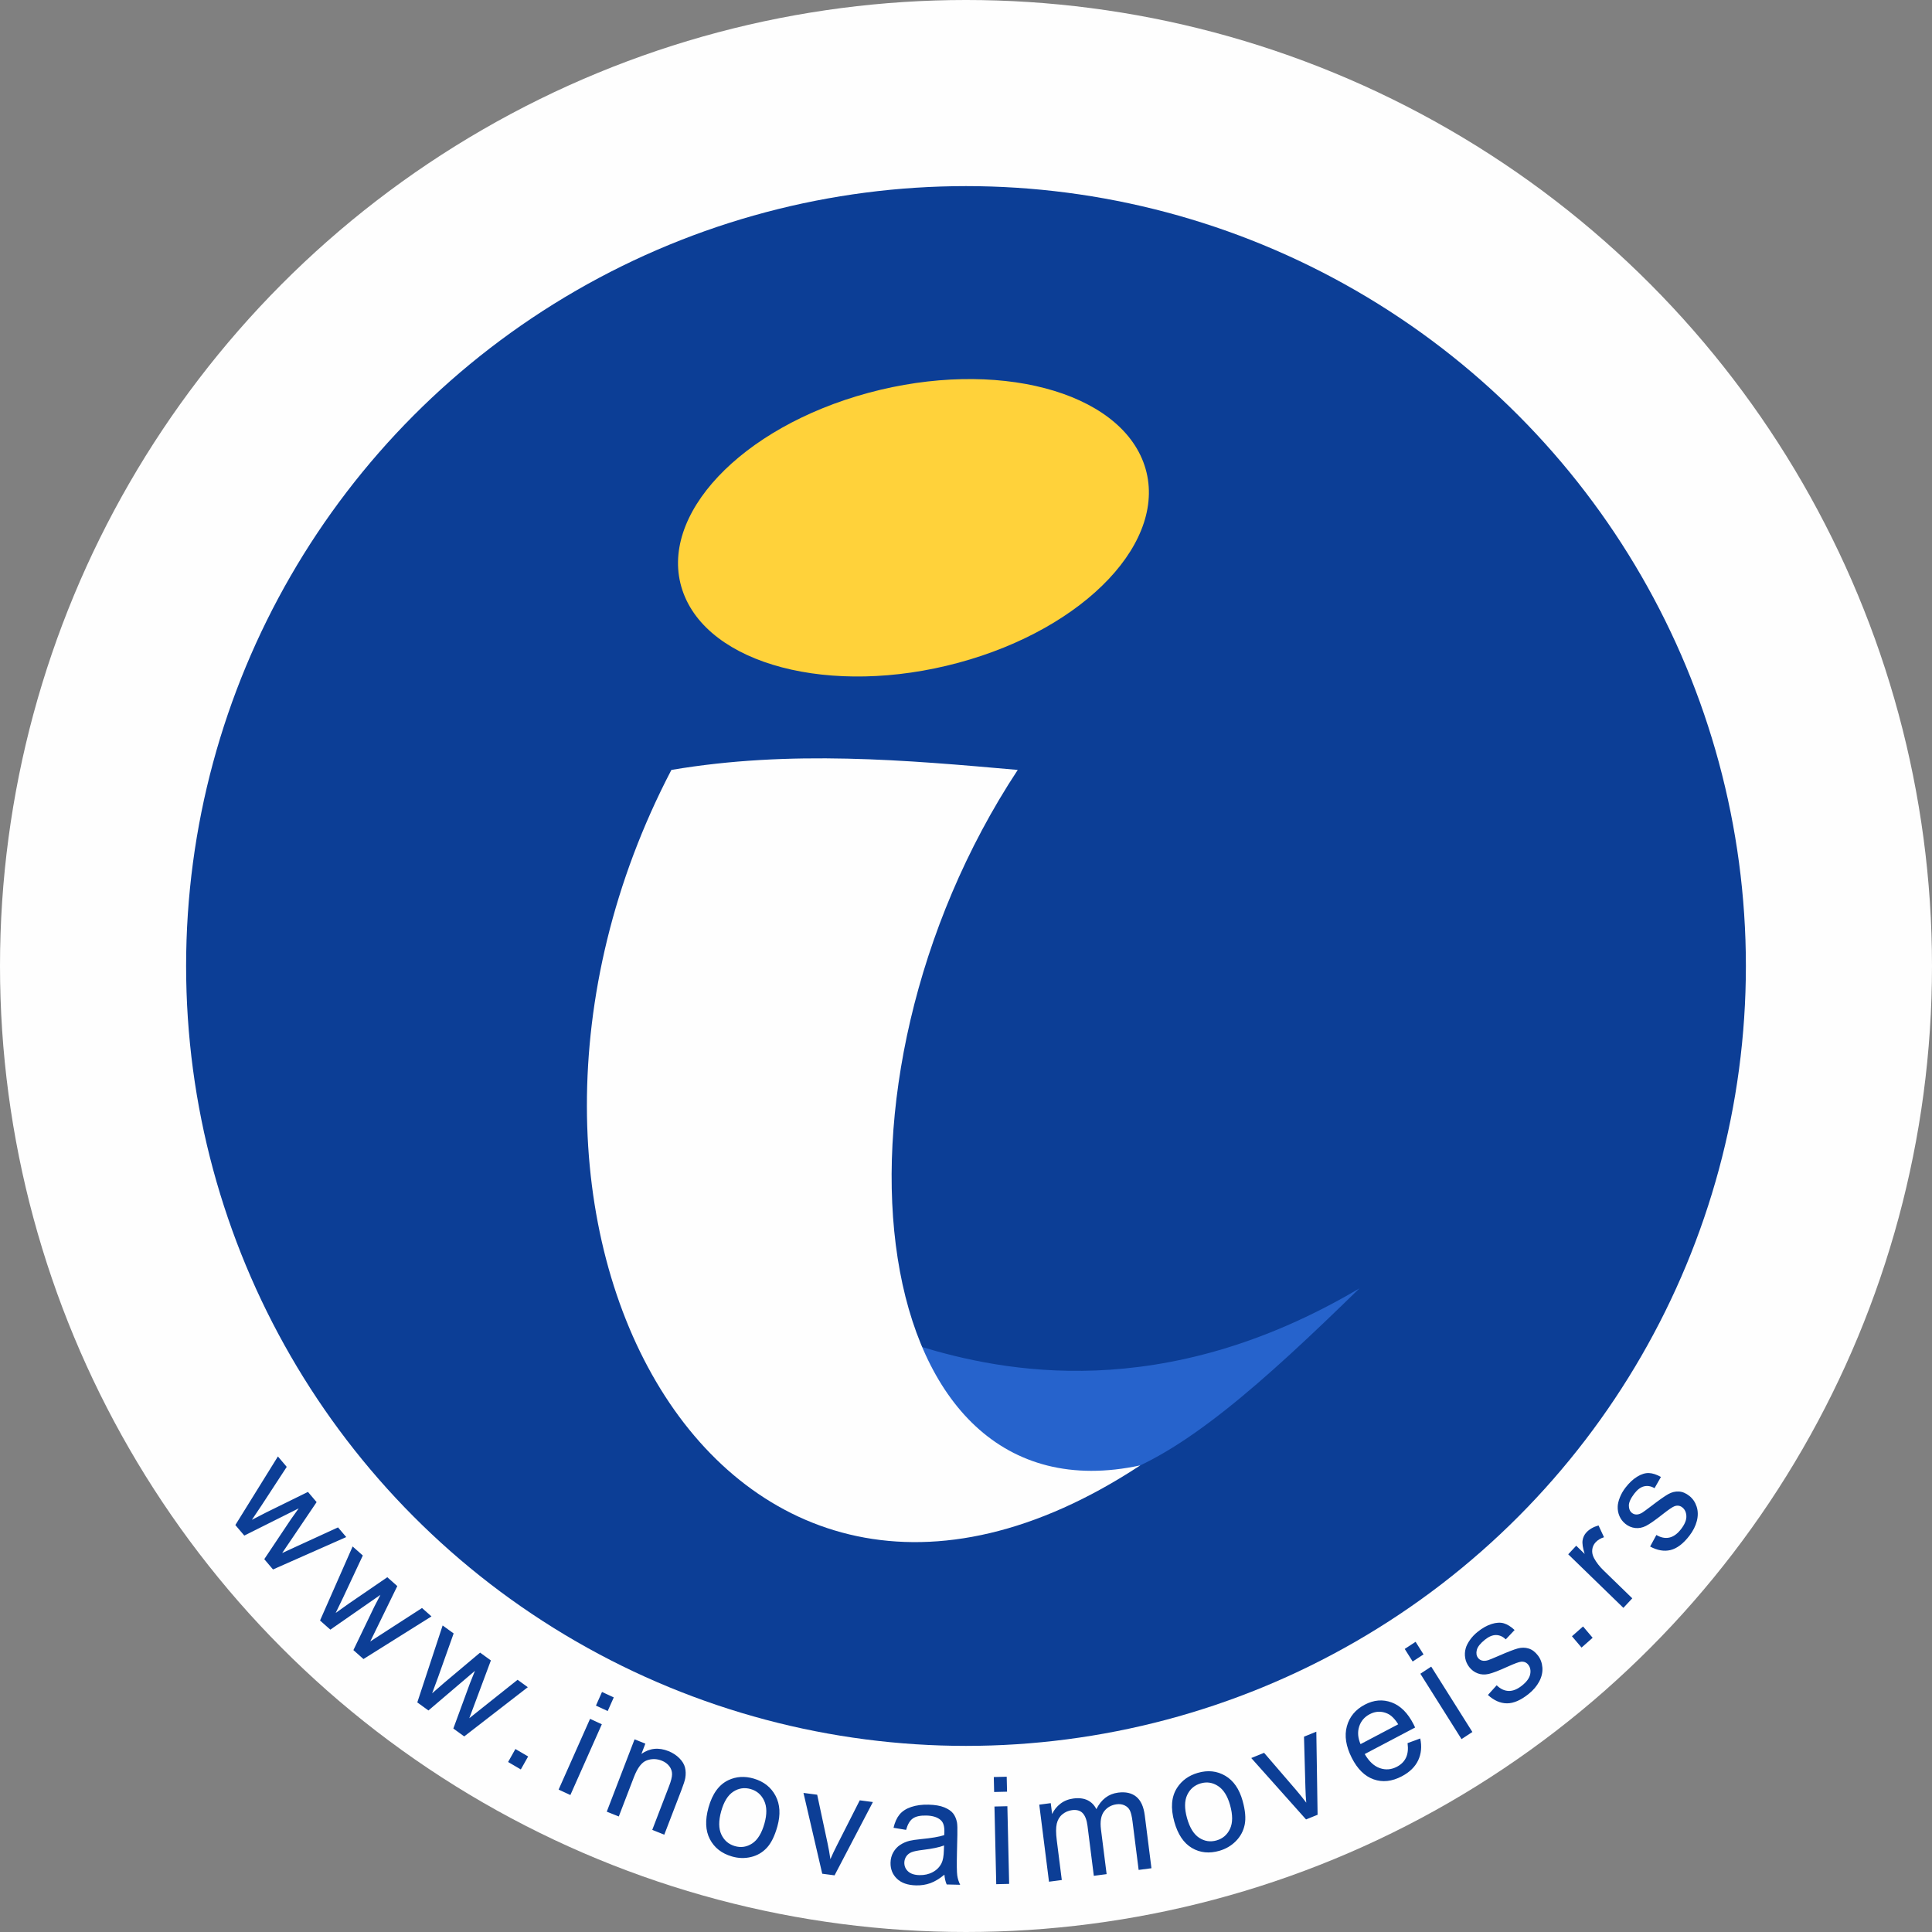 
<svg xmlns="http://www.w3.org/2000/svg" xml:space="preserve" width="143.403mm" height="143.403mm" version="1.0" style="shape-rendering:geometricPrecision; text-rendering:geometricPrecision; image-rendering:optimizeQuality; fill-rule:evenodd; clip-rule:evenodd"
viewBox="0 0 18764.29 18764.29"
 xmlns:xlink="http://www.w3.org/1999/xlink"
 xmlns:xodm="http://www.corel.com/coreldraw/odm/2003">
 <rect x="0" y="0" width="18764.29" height="18764.29" fill="#808080" stroke="none"/>
 <defs>
  <style type="text/css">
   <![CDATA[
    .fil3 {fill:#FEFEFE}
    .fil0 {fill:#FEFEFE}
    .fil4 {fill:#FFD23A}
    .fil1 {fill:#0C3E96}
    .fil2 {fill:#2663CC}
    .fil5 {fill:#0C3E96;fill-rule:nonzero}
   ]]>
  </style>
 </defs>
 <g id="Camada_x0020_1">
  <circle class="fil0" cx="9382.14" cy="9382.14" r="9382.14"/>
  <circle class="fil1" cx="9382.14" cy="9382.14" r="7574.57"/>
  <path class="fil2" d="M13202.98 12513.3c-1916.15,1134.49 -3479.79,803.61 -4267.95,563.35 1042.34,2343.94 2416.11,1246.11 4267.95,-563.35z"/>
  <path class="fil3" d="M6520.85 7477.75c1161.57,-196.37 2277.81,-95.68 3363.81,0 -2017.58,3061.7 -1489.16,7333.67 1190.68,6754.28 -4081.57,2681.28 -6826.14,-2405.15 -4554.48,-6754.28z"/>
  <path class="fil4" d="M8434.81 3815.32c1239.42,-334.71 2439.78,-19.17 2681.14,704.74 241.33,723.89 -567.78,1582.06 -1807.15,1916.76 -1239.42,334.66 -2439.78,19.13 -2681.14,-704.76 -241.31,-723.93 567.78,-1582.05 1807.15,-1916.75z"/>
  <path class="fil5" d="M2285.85 14811.75l413.22 -666.13 85.77 101.17 -245.62 375.97 -92.82 138.32c7.01,-3.95 53.84,-27.96 140.35,-72.27l404.29 -198.79 84.04 99.16 -251.92 372.58 -82.76 122.06 135.78 -62.47 406.97 -186.74 79.7 94.04 -711.23 314.56 -84.84 -100.09 257.93 -385.89 76.34 -107.4 -528.33 264.36 -86.86 -102.46zm822.42 927.23l316.63 -719.11 98.94 87.76 -190.96 407.66 -72.7 150.33c6.4,-4.92 49.42,-35.46 128.91,-91.8l372.63 -255.18 96.97 86.02 -197.7 405.22 -64.99 132.79 125.75 -81.45 376.95 -243.64 91.96 81.57 -660.42 414.14 -97.88 -86.82 201.78 -419.26 60.65 -117.36 -486.32 338.01 -100.2 -88.87zm944.63 795.36l246.19 -747.26 106.88 77.48 -150.99 424.76 -57.95 156.86c5.91,-5.53 45.81,-40.22 119.49,-104.22l346.4 -291.15 104.75 75.95 -157.9 423 -51.96 138.62 117.33 -93.61 351.82 -280.08 99.33 72.02 -617.58 478.03 -105.73 -76.63 160.66 -437.39 49.11 -122.83 -451.61 384.91 -108.23 -78.46zm882.01 578.75l70.96 -126.11 123.59 72.41 -70.97 126.09 -123.57 -72.39zm853.11 -547.68l58.86 -132.45 114.23 52.86 -58.87 132.42 -114.22 -52.84zm-362.57 815.72l305.47 -687.27 114.23 52.86 -305.48 687.26 -114.22 -52.85zm467.68 214.42l270.02 -702.56 104.84 41.94 -38.33 99.71c79.81,-56.3 167.44,-65.24 262.75,-27.11 41.58,16.64 76.66,39.53 105.56,68.54 28.92,29.01 47.29,59.52 55.07,91.01 7.8,31.5 8.69,65.7 2.55,102.29 -4.29,23.78 -16.92,63.24 -38.08,118.29l-165.8 431.39 -116.77 -46.71 164.07 -426.86c18.65,-48.51 28.19,-86.6 28.3,-114.14 0.14,-27.56 -8.62,-53.18 -26.08,-76.82 -17.55,-23.41 -41.96,-41.53 -72.92,-53.91 -49.54,-19.81 -98.37,-20.86 -146.81,-3.02 -48.36,17.63 -89.76,71.6 -124.27,161.38l-147.34 383.31 -116.77 -46.7zm988.03 -40.12c37.46,-134.02 101.76,-222.64 193.11,-265.87 75.98,-35.87 158.18,-40.93 246.12,-15.35 97.54,28.39 168.35,84.27 212.25,167.62 43.72,83.01 49.57,182.25 17.46,297.13 -26.05,93.22 -60.2,162.41 -102.55,207.82 -42.32,45.37 -93.88,75.24 -154.69,89.54 -60.6,14.38 -122.03,12.37 -183.92,-5.63 -99.6,-28.98 -170.93,-84.78 -214.21,-167.67 -43.27,-82.89 -47.68,-185.49 -13.56,-307.59zm123.27 36.11c-25.92,92.75 -25.45,167.97 1.45,225.45 27.09,57.77 70.66,95.39 131.18,113 59.85,17.4 116.1,8.85 169.03,-25.91 52.69,-34.81 92.31,-99.66 118.82,-194.48 25.02,-89.51 23.88,-163.17 -3.26,-220.7 -27.09,-57.78 -70.42,-95.34 -129.82,-112.62 -60.53,-17.6 -116.93,-9.32 -169.75,24.95 -52.56,34.35 -91.79,97.78 -117.66,190.31zm981.48 606.75l-182.22 -784.84 133.11 17.49 100.23 468.89c10.86,50.55 20.28,102.87 28.05,156.9 16.07,-37.96 37.37,-83.29 64.4,-136.18l220.74 -435.21 127.67 16.79 -372.33 711.9 -119.66 -15.75zm1186.58 9.22c-47.47,39.35 -92.99,66.62 -136.36,82.32 -43.36,15.69 -89.62,22.82 -139.01,21.63 -81.21,-1.92 -143.2,-23.53 -185.95,-65.02 -42.79,-41.27 -63.44,-93.4 -62.01,-156.14 0.84,-36.81 9.93,-70.31 27.03,-100.44 17.3,-30.12 39.45,-53.84 66.48,-71.6 27.26,-17.78 57.48,-31.12 91.2,-39.77 24.84,-5.97 62.26,-11.36 112.03,-16.47 101.45,-9.71 176.58,-22.7 224.7,-38.52 0.88,-17.43 1.36,-28.58 1.47,-33.18 1.19,-51.83 -9.83,-88.69 -33.09,-110.59 -31.39,-29.59 -78.81,-45.03 -141.97,-46.54 -59.13,-1.4 -103.06,8.22 -131.56,28.63 -28.75,20.39 -50.26,57.22 -65.05,110.67l-122.11 -20.35c12.38,-53.28 31.68,-96.21 58.07,-128.55 26.41,-32.35 64.01,-56.66 112.87,-73.42 48.6,-16.54 105.09,-24.18 168.73,-22.65 63.15,1.49 114.51,10.25 153.83,26.46 39.07,16.2 67.83,35.81 85.85,59.25 17.98,23.46 30.37,52.85 37.16,88.15 3.56,21.9 4.79,61.21 3.48,117.66l-3.89 169.58c-2.71,118.47 -1.82,193.41 2.68,225.26 4.25,31.87 14.01,62.4 28.55,91.82l-131.1 -3.13c-11.95,-27.18 -19.3,-58.87 -22.05,-95.05zm-3.48 -283.7c-46.02,17.8 -114.77,32.18 -206.27,43.08 -51.92,6.27 -88.69,13.88 -110.27,22.81 -21.59,8.95 -38.29,22.36 -50.34,40.01 -12.05,17.87 -18.45,37.87 -18.96,60.16 -0.77,33.65 11.16,62.3 36.04,85.44 24.9,23.13 61.7,35.39 110.37,36.57 48.21,1.15 91.42,-8.49 129.67,-29.15 38.01,-20.41 66.46,-49.08 84.9,-85.72 14.18,-28.51 21.81,-70.74 23.09,-126.71l1.77 -46.49zm486.42 -519.29l-3.34 -145.37 125.38 -2.97 3.34 145.36 -125.38 2.98zm20.45 895.44l-17.23 -754.43 125.38 -2.98 17.23 754.43 -125.38 2.98zm512.41 -24.08l-94.59 -748.43 111.65 -14.68 13.39 105.75c18.21,-39.56 45.12,-73.14 80.47,-100.28 35.36,-27.35 77.28,-44.14 126.05,-50.55 54.18,-7.13 100.17,-1.43 137.69,16.83 37.54,18.53 66.08,47.28 85.43,86.75 47.41,-94.93 117.53,-148.4 210.81,-160.67 73.04,-9.6 131.91,3.43 176.22,39.37 44.53,35.93 72.32,96.54 83.1,181.87l64.86 513.13 -124.4 16.37 -59.54 -471.09c-6.37,-50.46 -15.23,-86.44 -26.07,-107.73 -10.85,-21.32 -27.71,-37.16 -50.87,-48.05 -22.92,-10.93 -48.74,-14.35 -77.25,-10.61 -51.82,6.82 -92.48,29.99 -122.24,69.34 -29.73,39.61 -39.61,97.84 -29.89,174.75l54.89 434.29 -124.39 16.37 -61.38 -485.73c-7.13,-56.25 -22.58,-97.21 -46.4,-122.67 -23.81,-25.45 -58.83,-35.28 -104.76,-29.23 -34.86,4.58 -65.95,18.21 -93.26,40.85 -27.32,22.68 -45.31,52.9 -54.15,90.94 -8.62,37.79 -8.64,90.81 -0.04,158.84l49.03 387.9 -124.39 16.37zm1217.15 -581.89c-37.45,-134 -28.66,-243.92 26.61,-329.79 45.99,-71.37 113.21,-119.9 201.14,-145.48 97.55,-28.37 186.62,-19.01 266.97,28.16 80.08,47 136.35,128.17 168.47,243.07 26.05,93.22 32.82,170.37 20.31,231.72 -12.48,61.34 -40.86,114.45 -85.12,159.34 -44.04,44.82 -97.27,76.18 -159.18,94.19 -99.59,28.97 -189.03,19.98 -268.65,-27.15 -79.64,-47.13 -136.42,-131.92 -170.56,-254.04zm123.42 -35.66c25.92,92.75 65.2,156.4 117.79,190.77 52.86,34.51 109.34,43.02 169.86,25.42 59.85,-17.42 103.21,-55 130.21,-112.99 26.78,-57.94 26.92,-134.34 0.41,-229.18 -25.01,-89.5 -64.08,-151.47 -116.87,-185.74 -52.88,-34.51 -109.12,-43.09 -168.52,-25.82 -60.5,17.63 -104.16,55.01 -131.28,112.56 -26.92,57.48 -27.44,132.47 -1.58,224.98zm1155.97 12.72l-532.13 -596.5 124.74 -50.49 310.36 360.62c33.5,38.85 66.59,79.95 99.05,123.38 -3.96,-41.13 -6.87,-91.32 -8.34,-150.95l-13.58 -489.85 119.66 -48.4 12.38 806.81 -112.15 45.39zm985.97 -741.28l123.09 -45.18c16.59,77.72 9.96,148.58 -19.95,212.05 -29.91,63.48 -82.81,115.32 -159,155.44 -95.83,50.46 -187.06,60.33 -273.71,29.59 -86.54,-30.5 -157.43,-100.36 -212.43,-209.11 -56.85,-112.41 -72.79,-214.74 -47.41,-306.66 25.29,-92.13 83.26,-161.94 173.82,-209.62 87.6,-46.12 174.51,-53.44 260.85,-21.71 86.33,31.7 157.56,102.74 213.44,213.22 3.38,6.67 8.3,16.91 14.63,30.47l-489.47 257.75c41.35,71.21 90.17,116.97 146.6,136.59 56.23,19.75 111.94,15.23 166.61,-13.56 40.75,-21.45 70.02,-50.76 87.59,-87.85 17.81,-37.19 22.86,-84.29 15.34,-141.42zm-456.87 9.87l366 -192.72c-33.42,-53.86 -68.89,-88.64 -106.18,-104.75 -57.36,-25.14 -114.47,-22.87 -170.85,6.82 -51.06,26.9 -85.08,66.89 -102.27,120.13 -16.96,53.1 -12.54,109.94 13.31,170.51zm506.41 -802.3l-77.04 -122.34 105.53 -69.15 77.03 122.32 -105.52 69.18zm474.57 753.52l-399.82 -634.87 105.5 -69.18 399.85 634.87 -105.53 69.18zm256.33 -428.69l85.18 -94.15c36.08,35.5 74.86,53.73 116.33,55.01 41.31,1.1 84.65,-16.37 129.48,-52.27 45.4,-36.38 71.82,-72.65 79.36,-109.19 7.48,-36.18 1.49,-67.13 -18.04,-92.47 -17.46,-22.68 -41.13,-32.65 -70.71,-29.93 -20.73,2.13 -63.02,17.83 -127.15,46.71 -86.33,39.28 -148.53,63.24 -186.97,72.16 -38.4,8.57 -73.9,6.8 -106.76,-5.68 -32.71,-12.31 -60.39,-32.96 -82.7,-61.93 -20.37,-26.48 -33.18,-55.68 -38.73,-87.6 -5.35,-32.06 -3.66,-63.61 5.27,-94.77 6.52,-23.72 19.94,-50.22 40.12,-79.32 20.37,-29.26 45.5,-55.87 75.76,-80.11 45.57,-36.52 90.7,-61.89 135.48,-75.89 44.84,-14.33 84.33,-16.4 118.37,-6.69 33.99,10.04 69.01,31.6 104.81,65.15l-85.82 90.97c-28.07,-27.44 -59.41,-41.47 -93.66,-42.06 -34.28,-0.56 -70.38,14.5 -108.7,45.18 -45.01,36.06 -71.47,69.57 -78.97,100.24 -7.52,30.67 -3.44,56.36 12.26,76.74 9.96,12.97 22.99,21.64 39.08,25.7 16.25,4.24 35.67,3.15 58.27,-3.56 12.85,-4.12 48.21,-18.59 106.68,-43.87 84.02,-36.81 144.62,-60.1 181.49,-70.23 36.9,-10.15 72.23,-9.77 105.5,0.51 33.64,10.34 63.5,32.65 89.89,66.97 25.69,33.34 40.34,72.44 43.85,117.37 3.49,44.96 -6.56,90 -30.13,135.08 -23.76,45.25 -58.53,86.02 -104.1,122.53 -75.46,60.47 -145.52,90.73 -209.62,90.61 -64.25,-0.27 -125.85,-27.35 -185.11,-81.22zm909.44 -460.36l-93.23 -109.98 107.78 -95.11 93.23 109.99 -107.78 95.1zm406.28 -385.73l-535.75 -520.28 77.62 -83.21 82.07 79.7c-18.23,-58.16 -24.99,-102.23 -20.16,-131.99 4.65,-29.95 17.12,-55.62 37.27,-77.23 29.15,-31.25 68.45,-53.66 117.66,-67.41l53.01 114.36c-33.34,10.45 -60.52,26.9 -81.47,49.37 -18.84,20.18 -29.68,44.1 -32.69,71.61 -3.06,27.49 2.83,54.96 17.6,82.34 22.51,41.61 53.02,80.94 91.39,118.21l279.93 271.84 -86.47 92.68zm259.68 -595.86l60.88 -112.07c43.29,25.75 85.21,34.07 125.79,25.29 40.39,-8.94 78.44,-36.38 113.63,-82.12 35.66,-46.31 52.92,-87.94 51.74,-125.26 -1.15,-36.98 -14.18,-65.57 -39.02,-85.47 -22.22,-17.81 -47.55,-21.79 -75.67,-11.96 -19.64,7.09 -57.08,32.57 -112.65,76.13 -74.75,59.07 -129.62,97.38 -164.88,115.34 -35.29,17.61 -70.19,24.48 -105.01,20.29 -34.66,-4.02 -66.34,-17.39 -94.74,-40.13 -25.96,-20.81 -45.2,-46.06 -57.99,-75.74 -12.65,-29.85 -18.35,-60.91 -16.92,-93.36 0.81,-24.6 7.71,-53.6 20.54,-86.75 12.99,-33.35 31.22,-65.28 54.98,-96.16 35.79,-46.5 73.73,-82.06 113.97,-106.49 40.24,-24.78 78.1,-36.34 113.43,-35.16 35.37,1.54 74.39,14 116.98,37.96l-62.25 109.12c-33.64,-19.86 -67.34,-25.9 -100.77,-18.19 -33.43,7.75 -65.01,31.12 -95.09,70.19 -35.36,45.94 -53.27,84.9 -53.43,116.5 -0.16,31.61 9.75,55.58 29.74,71.61 12.72,10.18 27.39,15.43 43.95,15.48 16.76,0.2 35.38,-5.56 55.78,-17.55 11.51,-7.13 42.53,-29.73 93.44,-68.43 73.07,-56.07 126.53,-93.36 160,-112.14 33.48,-18.79 67.88,-26.97 102.61,-25.03 35.07,1.92 69.26,16.37 102.89,43.31 32.7,26.2 56.03,60.61 69.89,103.44 13.83,42.81 14.54,88.99 2.12,138.49 -12.59,49.72 -36.86,97.73 -72.66,144.24 -59.27,76.99 -120.29,123.33 -182.59,138.73 -62.48,15.28 -128.61,3.89 -198.72,-34.1z"/>
 </g>
</svg>